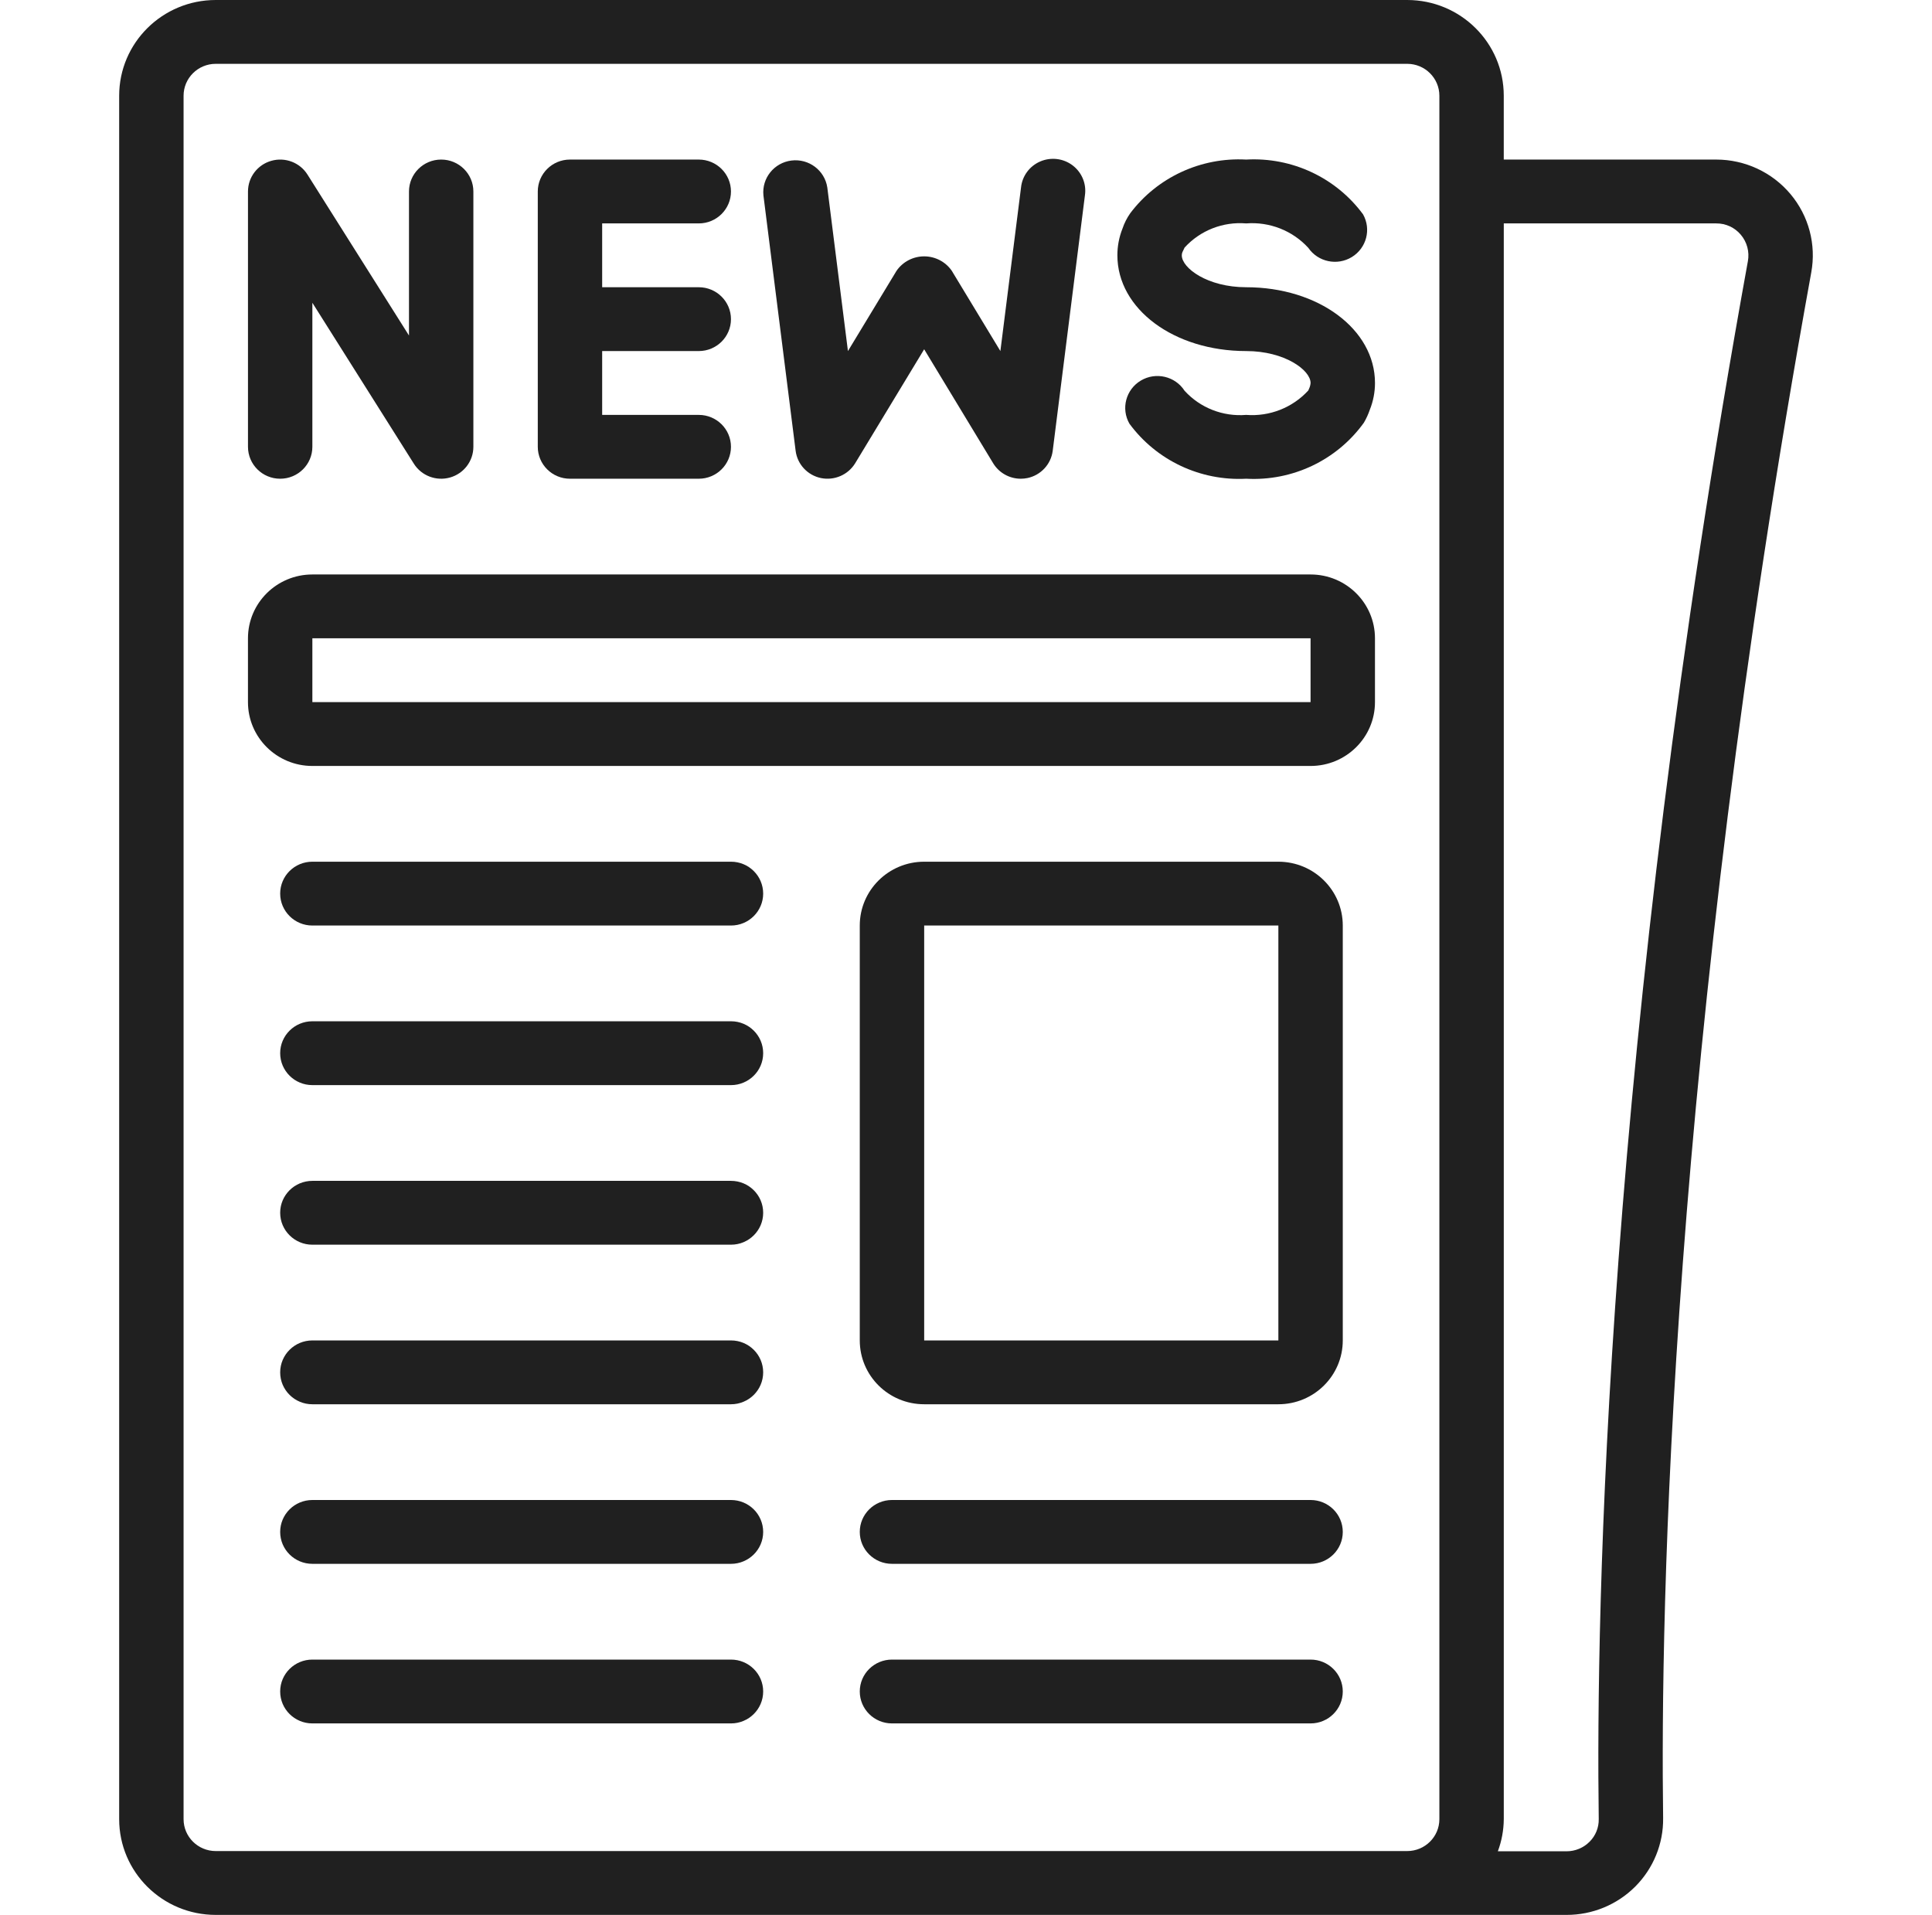<?xml version="1.0" encoding="UTF-8"?> <svg xmlns="http://www.w3.org/2000/svg" width="113" height="112" viewBox="0 0 113 112" fill="none"><g id="journal 1"><g id="Group"><g id="Page-1_35_"><g id="_x30_36---Newspaper"><path id="Shape_64_" d="M6.97 5.6V106.4C6.97 109.493 9.5 112 12.62 112H91.624C93.134 112.003 94.582 111.406 95.644 110.342C96.706 109.278 97.293 107.836 97.274 106.34C97.11 94.419 97.626 61.745 105.937 15.941C106.239 14.307 105.793 12.625 104.721 11.349C103.648 10.073 102.059 9.334 100.383 9.333H87.953V5.6C87.954 2.507 85.424 0 82.304 0H12.62C9.5 0 6.97 2.507 6.97 5.6ZM100.384 13.067C100.938 13.063 101.465 13.307 101.819 13.731C102.182 14.161 102.333 14.729 102.231 15.28C93.862 61.413 93.342 94.362 93.508 106.4C93.517 106.893 93.324 107.369 92.973 107.719C92.618 108.078 92.132 108.28 91.624 108.279H87.607C87.832 107.677 87.949 107.041 87.954 106.4V13.067H100.384ZM84.187 5.6V106.4C84.187 107.431 83.344 108.266 82.304 108.266H12.62C11.58 108.266 10.737 107.431 10.737 106.4V5.6C10.737 4.569 11.58 3.733 12.62 3.733H82.304C83.344 3.733 84.187 4.569 84.187 5.6Z" fill="#202020"></path><path id="Path_189_" fill-rule="evenodd" clip-rule="evenodd" d="M16.387 28C17.427 28 18.27 27.164 18.27 26.133V17.709L24.207 27.123C24.652 27.829 25.515 28.157 26.323 27.928C27.131 27.698 27.687 26.966 27.687 26.133V11.2C27.687 10.169 26.844 9.333 25.804 9.333C24.764 9.333 23.921 10.169 23.921 11.2V19.624L17.984 10.211C17.539 9.504 16.676 9.176 15.868 9.406C15.06 9.635 14.504 10.367 14.504 11.2V26.133C14.504 27.164 15.347 28 16.387 28Z" fill="#202020"></path><path id="Path_188_" fill-rule="evenodd" clip-rule="evenodd" d="M33.337 28H40.87C41.91 28 42.753 27.164 42.753 26.133C42.753 25.102 41.91 24.267 40.87 24.267H35.22V20.533H40.87C41.91 20.533 42.753 19.698 42.753 18.667C42.753 17.636 41.91 16.8 40.87 16.8H35.22V13.067H40.87C41.91 13.067 42.753 12.231 42.753 11.2C42.753 10.169 41.91 9.333 40.87 9.333H33.337C32.297 9.333 31.454 10.169 31.454 11.2V26.133C31.454 27.164 32.297 28 33.337 28Z" fill="#202020"></path><path id="Path_187_" fill-rule="evenodd" clip-rule="evenodd" d="M48.016 27.961C48.801 28.121 49.602 27.774 50.018 27.095L54.053 20.429L58.089 27.095C58.43 27.656 59.042 28 59.703 28C59.834 28 59.964 27.987 60.091 27.961C60.878 27.796 61.472 27.155 61.572 26.365L63.455 11.431C63.556 10.761 63.282 10.09 62.741 9.677C62.199 9.263 61.474 9.174 60.846 9.442C60.219 9.71 59.787 10.294 59.718 10.968L58.511 20.533L55.667 15.836C55.303 15.309 54.699 14.994 54.053 14.994C53.408 14.994 52.804 15.309 52.439 15.836L49.595 20.533L48.388 10.966C48.237 9.964 47.307 9.264 46.292 9.389C45.277 9.515 44.549 10.421 44.652 11.429L46.535 26.363C46.634 27.154 47.228 27.796 48.016 27.961Z" fill="#202020"></path><path id="Path_186_" fill-rule="evenodd" clip-rule="evenodd" d="M72.887 20.533C75.147 20.533 76.654 21.653 76.654 22.4C76.645 22.514 76.616 22.626 76.567 22.73C76.553 22.767 76.538 22.803 76.52 22.839C75.597 23.846 74.256 24.373 72.887 24.267C71.53 24.379 70.197 23.857 69.284 22.855C68.735 22.002 67.6 21.738 66.725 22.259C65.85 22.782 65.555 23.899 66.058 24.78C67.639 26.929 70.208 28.14 72.887 28C75.597 28.151 78.195 26.914 79.771 24.724C79.912 24.483 80.029 24.228 80.119 23.964C80.319 23.466 80.421 22.935 80.421 22.4C80.421 19.26 77.112 16.8 72.887 16.8C70.627 16.8 69.121 15.68 69.121 14.933C69.121 14.869 69.134 14.806 69.158 14.747C69.175 14.7 69.269 14.53 69.284 14.482C70.197 13.478 71.529 12.955 72.887 13.067C74.256 12.96 75.597 13.488 76.52 14.495C77.087 15.322 78.21 15.559 79.068 15.034C79.926 14.509 80.214 13.407 79.722 12.535C78.139 10.388 75.566 9.183 72.887 9.333C70.24 9.189 67.695 10.367 66.107 12.471C65.913 12.748 65.76 13.05 65.653 13.369C65.455 13.867 65.353 14.398 65.354 14.933C65.354 18.073 68.663 20.533 72.887 20.533Z" fill="#202020"></path><path id="Shape_63_" d="M18.27 44.8H76.653C78.734 44.8 80.42 43.129 80.42 41.067V37.333C80.42 35.272 78.734 33.6 76.653 33.6H18.27C16.19 33.6 14.503 35.271 14.503 37.333V41.067C14.503 43.128 16.19 44.8 18.27 44.8ZM18.27 37.333H76.653V41.067H18.27V37.333Z" fill="#202020"></path><path id="Shape_62_" d="M74.77 50.4H54.054C51.974 50.4 50.287 52.072 50.287 54.133V78.4C50.287 80.462 51.974 82.133 54.054 82.133H74.77C76.85 82.133 78.537 80.462 78.537 78.4V54.133C78.537 52.072 76.851 50.4 74.77 50.4ZM54.054 78.4V54.133H74.77V78.4H54.054V78.4Z" fill="#202020"></path><g id="Group_2"><path id="Path_185_" fill-rule="evenodd" clip-rule="evenodd" d="M42.754 50.4H18.27C17.23 50.4 16.387 51.236 16.387 52.267C16.387 53.297 17.23 54.133 18.27 54.133H42.754C43.794 54.133 44.637 53.297 44.637 52.267C44.637 51.236 43.794 50.4 42.754 50.4Z" fill="#202020"></path><path id="Path_184_" fill-rule="evenodd" clip-rule="evenodd" d="M42.754 59.733H18.27C17.23 59.733 16.387 60.569 16.387 61.6C16.387 62.631 17.23 63.467 18.27 63.467H42.754C43.794 63.467 44.637 62.631 44.637 61.6C44.637 60.569 43.794 59.733 42.754 59.733Z" fill="#202020"></path><path id="Path_183_" fill-rule="evenodd" clip-rule="evenodd" d="M42.754 69.067H18.27C17.23 69.067 16.387 69.902 16.387 70.933C16.387 71.964 17.23 72.8 18.27 72.8H42.754C43.794 72.8 44.637 71.964 44.637 70.933C44.637 69.902 43.794 69.067 42.754 69.067Z" fill="#202020"></path><path id="Path_182_" fill-rule="evenodd" clip-rule="evenodd" d="M42.754 78.4H18.27C17.23 78.4 16.387 79.236 16.387 80.267C16.387 81.297 17.23 82.133 18.27 82.133H42.754C43.794 82.133 44.637 81.297 44.637 80.267C44.637 79.236 43.794 78.4 42.754 78.4Z" fill="#202020"></path><path id="Path_181_" fill-rule="evenodd" clip-rule="evenodd" d="M42.754 87.733H18.27C17.23 87.733 16.387 88.569 16.387 89.6C16.387 90.631 17.23 91.466 18.27 91.466H42.754C43.794 91.466 44.637 90.631 44.637 89.6C44.637 88.569 43.794 87.733 42.754 87.733Z" fill="#202020"></path><path id="Path_180_" fill-rule="evenodd" clip-rule="evenodd" d="M42.754 97.067H18.27C17.23 97.067 16.387 97.902 16.387 98.933C16.387 99.964 17.23 100.8 18.27 100.8H42.754C43.794 100.8 44.637 99.964 44.637 98.933C44.637 97.902 43.794 97.067 42.754 97.067Z" fill="#202020"></path><path id="Path_179_" fill-rule="evenodd" clip-rule="evenodd" d="M76.654 87.733H52.17C51.13 87.733 50.287 88.569 50.287 89.6C50.287 90.631 51.13 91.466 52.17 91.466H76.654C77.694 91.466 78.537 90.631 78.537 89.6C78.537 88.569 77.694 87.733 76.654 87.733Z" fill="#202020"></path><path id="Path_178_" fill-rule="evenodd" clip-rule="evenodd" d="M76.654 97.067H52.17C51.13 97.067 50.287 97.902 50.287 98.933C50.287 99.964 51.13 100.8 52.17 100.8H76.654C77.694 100.8 78.537 99.964 78.537 98.933C78.537 97.902 77.694 97.067 76.654 97.067Z" fill="#202020"></path></g></g></g></g></g></svg> 